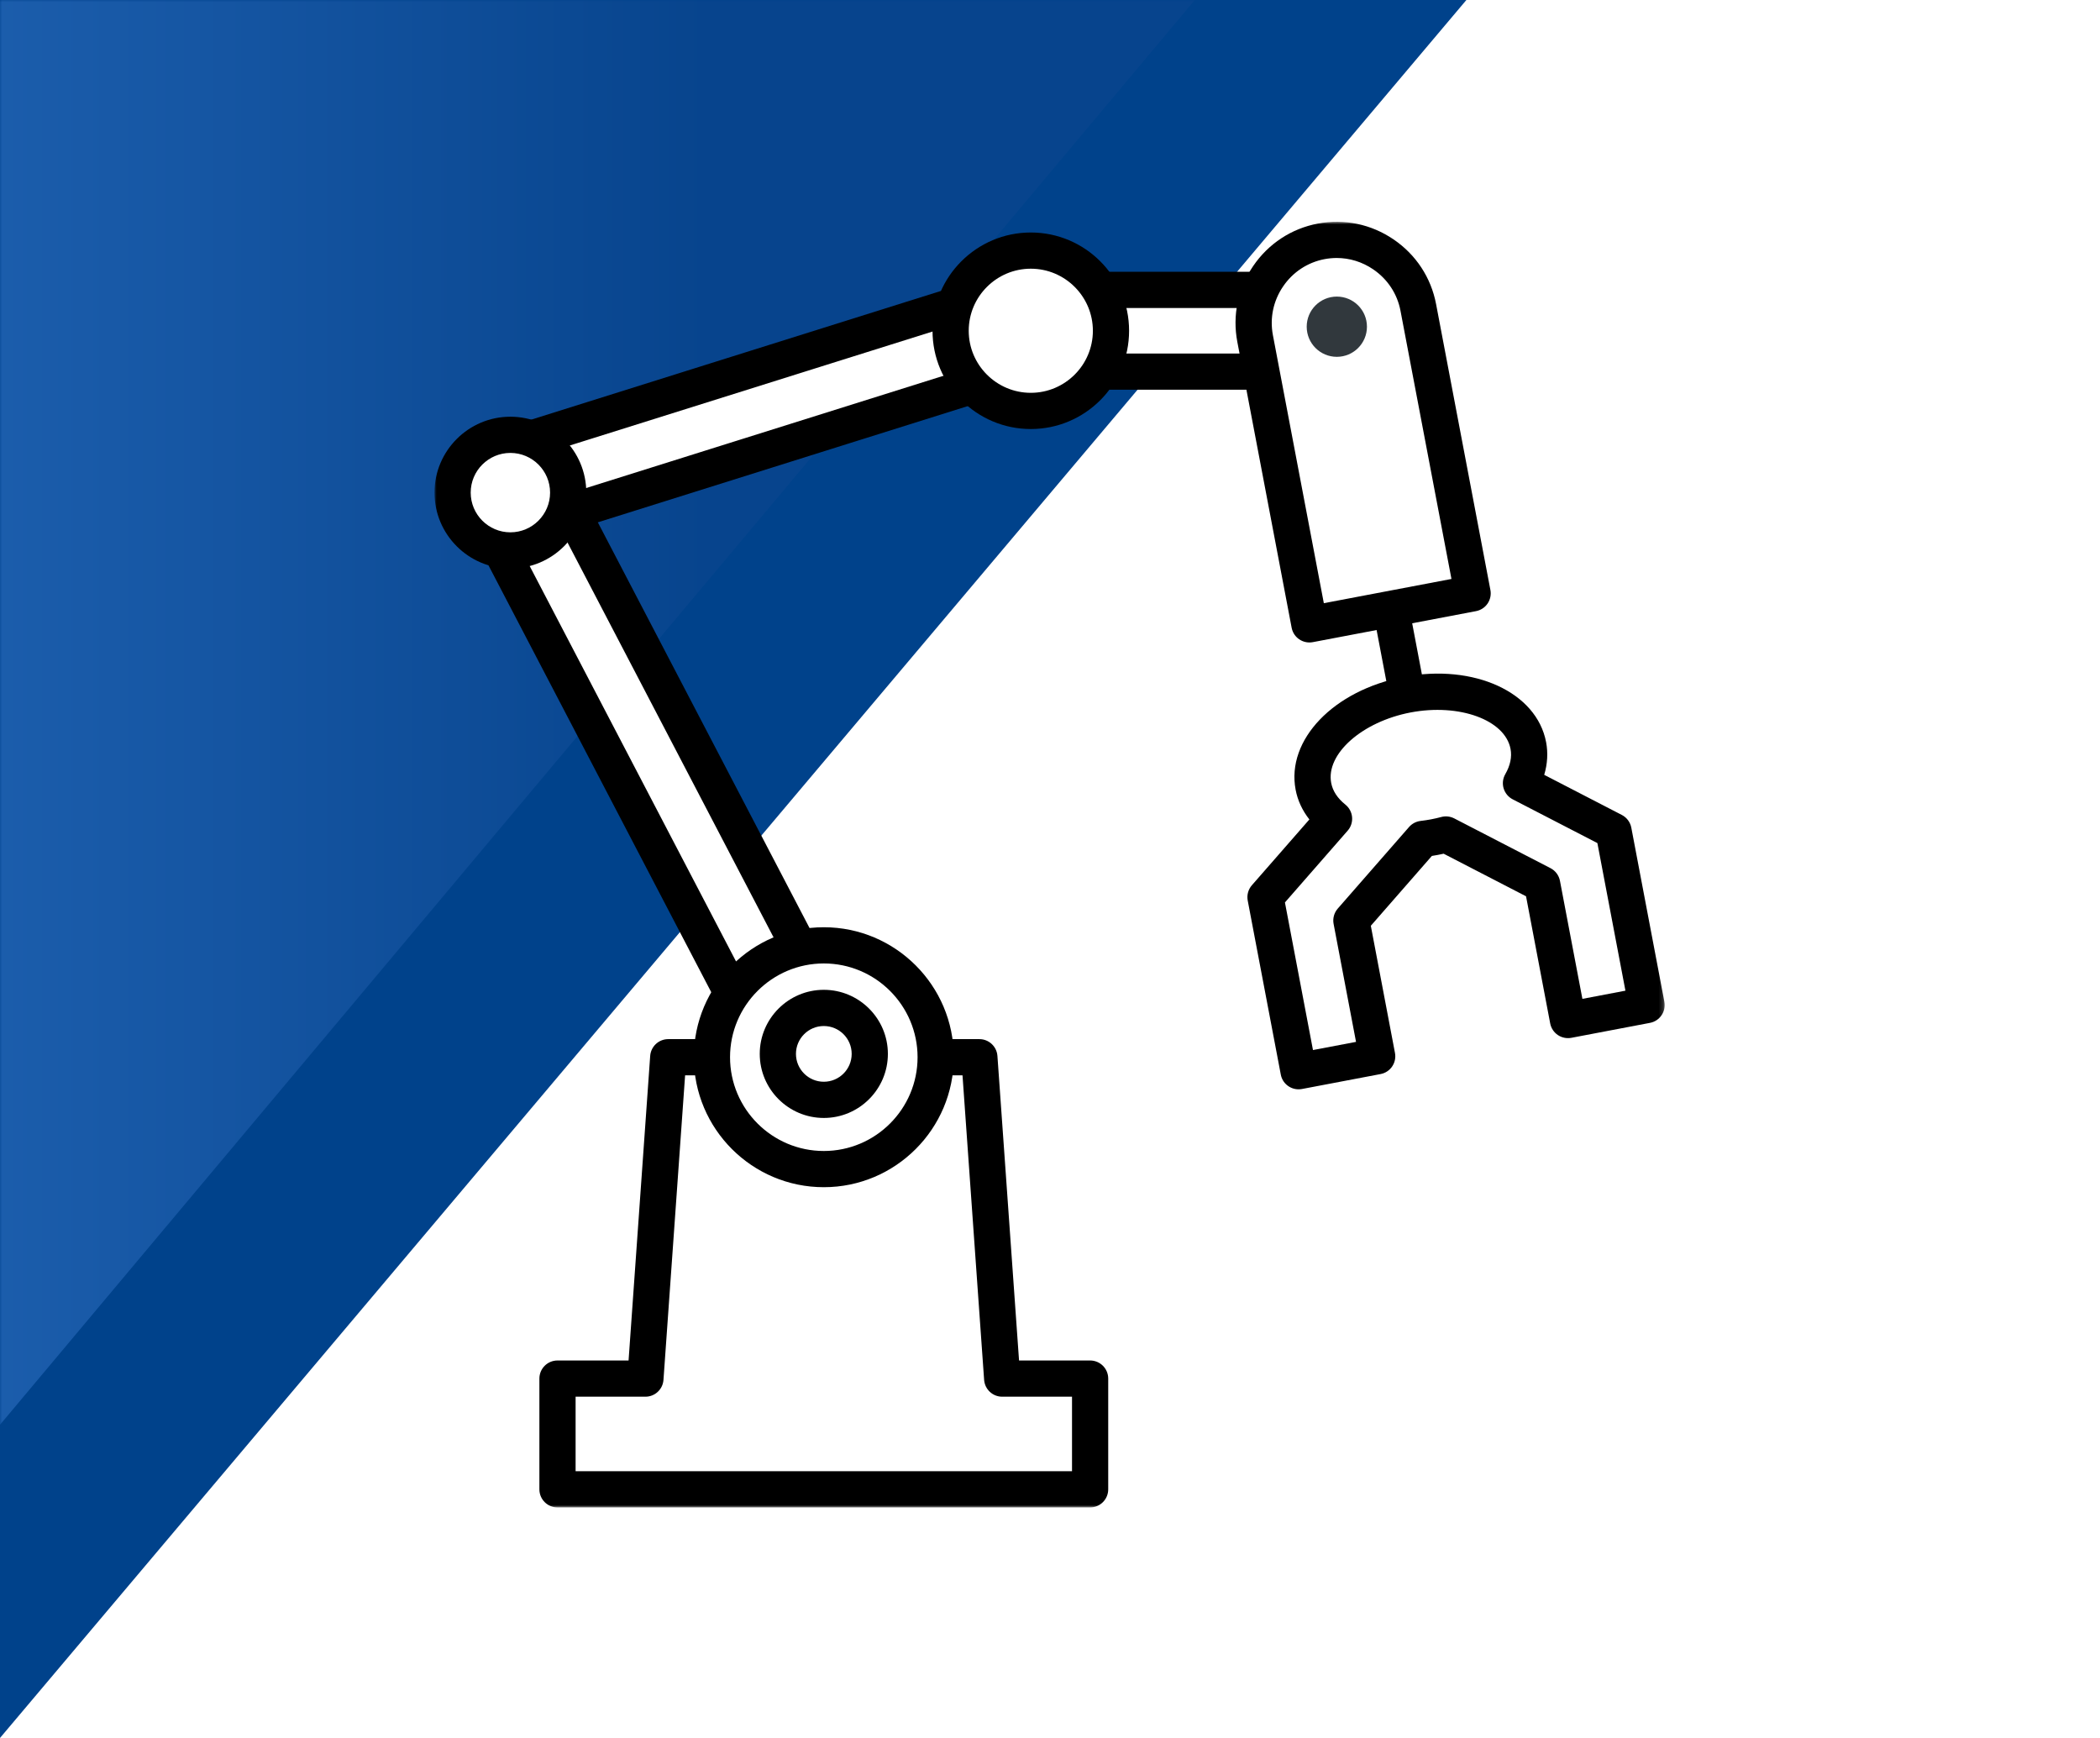 <?xml version="1.0" encoding="UTF-8"?>
<svg width="464px" height="384px" viewBox="0 0 464 384" version="1.1" xmlns="http://www.w3.org/2000/svg" xmlns:xlink="http://www.w3.org/1999/xlink">
    <!-- Generator: Sketch 57.1 (83088) - https://sketch.com -->
    <title>machine</title>
    <desc>Created with Sketch.</desc>
    <defs>
        <polygon id="path-1" points="0 0 324 0 0 384"></polygon>
        <linearGradient x1="76.682%" y1="54.47%" x2="0%" y2="54.47%" id="linearGradient-3">
            <stop stop-color="#07448D" offset="0%"></stop>
            <stop stop-color="#357DD3" offset="100%"></stop>
        </linearGradient>
        <polygon id="path-4" points="0.002 0.936 271.816 0.936 271.816 285 0.002 285"></polygon>
    </defs>
    <g id="Page" stroke="none" stroke-width="1" fill="none" fill-rule="evenodd">
        <g id="service_01" transform="translate(-92, -2896)">
            <rect fill="#FFFFFF" x="0" y="0" width="1440" height="4238"></rect>
            <g id="Group" transform="translate(92, 2896)">
                <rect id="Rectangle" fill="#FFFFFF" x="0" y="0" width="464" height="384"></rect>
                <g id="Fill-1">
                    <mask id="mask-2" fill="white">
                        <use xlink:href="#path-1"></use>
                    </mask>
                    <use id="Mask" fill="#00428B" opacity="0.15" xlink:href="#path-1"></use>
                    <polygon fill="url(#linearGradient-3)" mask="url(#mask-2)" points="-196 0 -196 452 -115.067 452 264 0"></polygon>
                </g>
            </g>
            <g id="Group-26" transform="translate(188, 2944)">
                <polygon id="Fill-1" fill="#FFFFFF" points="129.52 34.112 190.092 34.112 190.092 16.052 129.52 16.052"></polygon>
                <g id="Group-25" transform="translate(0, 0.064)">
                    <mask id="mask-5" fill="white">
                        <use xlink:href="#path-4"></use>
                    </mask>
                    <g id="Clip-3"></g>
                    <path d="M133.524,30.048 L186.096,30.048 L186.096,19.988 L133.524,19.988 L133.524,30.048 Z M190.092,38.048 L129.524,38.048 C127.312,38.048 125.524,36.256 125.524,34.048 L125.524,15.988 C125.524,13.776 127.312,11.988 129.524,11.988 L190.092,11.988 C192.304,11.988 194.092,13.776 194.092,15.988 L194.092,34.048 C194.092,36.256 192.304,38.048 190.092,38.048 L190.092,38.048 Z" id="Fill-2" fill="#000000" mask="url(#mask-5)"></path>
                    <polygon id="Fill-4" fill="#FFFFFF" mask="url(#mask-5)" points="80.957 200.465 6.969 58.693 24.137 53.081 98.125 194.861"></polygon>
                    <path d="M12.699,61.027 L82.939,195.611 L92.395,192.523 L22.159,57.939 L12.699,61.027 Z M80.955,204.463 C79.499,204.463 78.115,203.667 77.411,202.315 L3.423,60.543 C2.879,59.499 2.819,58.271 3.267,57.183 C3.707,56.095 4.611,55.255 5.727,54.891 L22.895,49.279 C24.747,48.659 26.775,49.495 27.683,51.231 L101.671,193.007 C102.215,194.051 102.275,195.279 101.827,196.371 C101.387,197.455 100.483,198.295 99.367,198.659 L82.199,204.267 C81.787,204.403 81.371,204.463 80.955,204.463 L80.955,204.463 Z" id="Fill-5" fill="#000000" mask="url(#mask-5)"></path>
                    <polygon id="Fill-6" fill="#FFFFFF" mask="url(#mask-5)" points="9.594 52.551 133.258 13.699 139.134 30.779 15.47 69.631"></polygon>
                    <path d="M14.715,55.137 L17.983,64.645 L134.011,28.193 L130.743,18.685 L14.715,55.137 Z M15.467,73.629 C13.803,73.629 12.255,72.585 11.687,70.929 L5.811,53.853 C5.463,52.833 5.535,51.713 6.023,50.745 C6.507,49.785 7.363,49.057 8.395,48.733 L132.059,9.885 C134.143,9.233 136.339,10.353 137.039,12.397 L142.915,29.477 C143.267,30.497 143.191,31.617 142.703,32.581 C142.219,33.545 141.363,34.269 140.331,34.593 L16.667,73.445 C16.271,73.569 15.863,73.629 15.467,73.629 L15.467,73.629 Z" id="Fill-7" fill="#000000" mask="url(#mask-5)"></path>
                    <path d="M29.543,60.777 C29.543,67.833 23.823,73.549 16.771,73.549 C9.719,73.549 3.999,67.833 3.999,60.777 C3.999,53.725 9.719,48.009 16.771,48.009 C23.823,48.009 29.543,53.725 29.543,60.777" id="Fill-8" fill="#FFFFFF" mask="url(#mask-5)"></path>
                    <path d="M16.77,52.008 C11.934,52.008 8.002,55.94 8.002,60.776 C8.002,65.612 11.934,69.552 16.77,69.552 C21.606,69.552 25.542,65.612 25.542,60.776 C25.542,55.94 21.606,52.008 16.77,52.008 M16.77,77.552 C7.522,77.552 0.002,70.028 0.002,60.776 C0.002,51.532 7.522,44.008 16.77,44.008 C26.022,44.008 33.542,51.532 33.542,60.776 C33.542,70.028 26.022,77.552 16.77,77.552" id="Fill-9" fill="#000000" mask="url(#mask-5)"></path>
                    <polygon id="Fill-10" fill="#FFFFFF" mask="url(#mask-5)" points="125.434 256.531 120.394 185.527 51.65 185.527 46.61 256.531 27.182 256.531 27.182 280.999 144.862 280.999 144.862 256.531"></polygon>
                    <path d="M31.18,277 L140.864,277 L140.864,260.532 L125.432,260.532 C123.336,260.532 121.596,258.912 121.444,256.812 L116.668,189.528 L55.376,189.528 L50.596,256.812 C50.448,258.912 48.708,260.532 46.608,260.532 L31.18,260.532 L31.18,277 Z M144.864,285 L27.18,285 C24.968,285 23.18,283.212 23.18,281 L23.18,256.532 C23.18,254.32 24.968,252.532 27.18,252.532 L42.884,252.532 L47.66,185.248 C47.808,183.148 49.552,181.528 51.648,181.528 L120.396,181.528 C122.492,181.528 124.236,183.148 124.384,185.248 L129.16,252.532 L144.864,252.532 C147.076,252.532 148.864,254.32 148.864,256.532 L148.864,281 C148.864,283.212 147.076,285 144.864,285 L144.864,285 Z" id="Fill-11" fill="#000000" mask="url(#mask-5)"></path>
                    <path d="M110.738,185.527 C110.738,199.179 99.67,210.247 86.022,210.247 C72.37,210.247 61.306,199.179 61.306,185.527 C61.306,171.875 72.37,160.807 86.022,160.807 C99.67,160.807 110.738,171.875 110.738,185.527" id="Fill-12" fill="#FFFFFF" mask="url(#mask-5)"></path>
                    <path d="M86.024,164.808 C74.6,164.808 65.304,174.1 65.304,185.528 C65.304,196.952 74.6,206.244 86.024,206.244 C97.444,206.244 106.74,196.952 106.74,185.528 C106.74,174.1 97.444,164.808 86.024,164.808 M86.024,214.244 C70.188,214.244 57.304,201.364 57.304,185.528 C57.304,169.692 70.188,156.808 86.024,156.808 C101.856,156.808 114.74,169.692 114.74,185.528 C114.74,201.364 101.856,214.244 86.024,214.244" id="Fill-13" fill="#000000" mask="url(#mask-5)"></path>
                    <path d="M149.473,25.016 C149.473,34.8 141.545,42.732 131.757,42.732 C121.977,42.732 114.045,34.8 114.045,25.016 C114.045,15.236 121.977,7.304 131.757,7.304 C141.545,7.304 149.473,15.236 149.473,25.016" id="Fill-14" fill="#FFFFFF" mask="url(#mask-5)"></path>
                    <path d="M131.758,11.305 C124.194,11.305 118.042,17.457 118.042,25.017 C118.042,32.577 124.194,38.729 131.758,38.729 C139.322,38.729 145.474,32.577 145.474,25.017 C145.474,17.457 139.322,11.305 131.758,11.305 M131.758,46.729 C119.786,46.729 110.042,36.989 110.042,25.017 C110.042,13.045 119.786,3.305 131.758,3.305 C143.73,3.305 153.474,13.045 153.474,25.017 C153.474,36.989 143.73,46.729 131.758,46.729" id="Fill-15" fill="#000000" mask="url(#mask-5)"></path>
                    <path d="M217.375,19.863 C215.491,9.947 205.835,3.375 195.923,5.263 C186.003,7.143 179.435,16.795 181.315,26.715 L193.319,89.887 L229.379,83.035 L217.375,19.863 Z" id="Fill-16" fill="#FFFFFF" mask="url(#mask-5)"></path>
                    <path d="M199.348,8.938 C198.456,8.938 197.564,9.022 196.668,9.19 C192.924,9.902 189.664,12.046 187.5,15.226 C185.336,18.406 184.536,22.222 185.248,25.97 L196.504,85.21 L224.704,79.854 L213.444,20.61 C212.736,16.862 210.592,13.61 207.412,11.446 C204.988,9.794 202.196,8.938 199.348,8.938 M193.316,93.886 C191.432,93.886 189.756,92.55 189.392,90.634 L177.388,27.462 C176.276,21.614 177.52,15.674 180.888,10.722 C184.256,5.778 189.328,2.442 195.176,1.334 C201,0.222 206.96,1.458 211.912,4.834 C216.86,8.198 220.196,13.274 221.304,19.118 L233.308,82.29 C233.508,83.334 233.28,84.41 232.688,85.286 C232.092,86.166 231.168,86.766 230.124,86.966 L194.068,93.818 C193.816,93.862 193.564,93.886 193.316,93.886" id="Fill-17" fill="#000000" mask="url(#mask-5)"></path>
                    <path d="M240.062,124.984 C241.59,122.324 242.218,119.468 241.682,116.648 C240.03,107.956 228.062,102.928 214.95,105.416 C201.838,107.908 192.546,116.976 194.198,125.672 C194.734,128.488 196.37,130.912 198.762,132.832 L183.618,150.16 L190.922,188.616 L208.294,185.32 L202.594,155.316 L218.346,137.292 C219.202,137.192 220.062,137.064 220.934,136.9 C221.802,136.736 222.646,136.536 223.478,136.316 L244.75,147.308 L250.45,177.308 L267.814,174.008 L260.51,135.552 L240.062,124.984 Z" id="Fill-18" fill="#FFFFFF" mask="url(#mask-5)"></path>
                    <path d="M187.91,151.328 L194.106,183.94 L203.618,182.136 L198.662,156.064 C198.434,154.856 198.774,153.608 199.582,152.684 L215.334,134.66 C215.99,133.912 216.894,133.436 217.874,133.32 C218.646,133.232 219.414,133.112 220.19,132.968 C220.966,132.82 221.718,132.644 222.466,132.448 C223.414,132.192 224.442,132.312 225.318,132.76 L246.586,143.752 C247.678,144.32 248.45,145.356 248.678,146.564 L253.634,172.632 L263.142,170.824 L256.946,138.212 L238.226,128.54 C237.258,128.036 236.534,127.16 236.226,126.112 C235.918,125.068 236.05,123.936 236.594,122.992 C237.702,121.064 238.094,119.18 237.754,117.396 C236.538,110.996 226.438,107.308 215.694,109.348 C204.958,111.392 196.914,118.524 198.13,124.924 C198.466,126.704 199.522,128.312 201.266,129.712 C202.114,130.396 202.65,131.396 202.746,132.48 C202.842,133.568 202.494,134.644 201.774,135.464 L187.91,151.328 Z M190.918,192.616 C189.034,192.616 187.354,191.28 186.994,189.364 L179.686,150.908 C179.458,149.7 179.798,148.452 180.606,147.528 L193.31,132.992 C191.754,131.016 190.718,128.792 190.27,126.416 C188.17,115.392 198.686,104.436 214.202,101.488 C229.726,98.544 243.514,104.876 245.614,115.904 C246.066,118.28 245.918,120.732 245.198,123.136 L262.346,131.996 C263.442,132.564 264.21,133.596 264.442,134.804 L271.746,173.26 C272.158,175.428 270.734,177.524 268.562,177.936 L251.194,181.24 C250.162,181.432 249.074,181.212 248.198,180.616 C247.322,180.02 246.718,179.096 246.518,178.056 L241.182,149.968 L222.978,140.56 C222.546,140.656 222.114,140.744 221.674,140.828 C221.238,140.912 220.806,140.984 220.374,141.052 L206.886,156.484 L212.222,184.576 C212.422,185.616 212.194,186.696 211.598,187.572 C211.002,188.448 210.082,189.052 209.038,189.248 L191.666,192.548 C191.414,192.592 191.162,192.616 190.918,192.616 L190.918,192.616 Z" id="Fill-19" fill="#000000" mask="url(#mask-5)"></path>
                    <path d="M215.039,105.883 L211.347,86.463" id="Fill-20" fill="#FFFFFF" mask="url(#mask-5)"></path>
                    <polygon id="Fill-21" fill="#000000" mask="url(#mask-5)" points="211.109 106.629 207.417 87.209 215.277 85.713 218.969 105.137"></polygon>
                    <path d="M206.031,24.121 C206.031,27.797 203.051,30.777 199.375,30.777 C195.699,30.777 192.719,27.797 192.719,24.121 C192.719,20.441 195.699,17.465 199.375,17.465 C203.051,17.465 206.031,20.441 206.031,24.121" id="Fill-22" fill="#31383D" mask="url(#mask-5)"></path>
                    <path d="M96.18,184.789 C96.18,190.397 91.632,194.945 86.024,194.945 C80.416,194.945 75.868,190.397 75.868,184.789 C75.868,179.181 80.416,174.633 86.024,174.633 C91.632,174.633 96.18,179.181 96.18,184.789" id="Fill-23" fill="#FFFFFF" mask="url(#mask-5)"></path>
                    <path d="M86.024,178.633 C82.628,178.633 79.868,181.393 79.868,184.789 C79.868,188.185 82.628,190.945 86.024,190.945 C89.42,190.945 92.18,188.185 92.18,184.789 C92.18,181.393 89.42,178.633 86.024,178.633 M86.024,198.945 C78.22,198.945 71.868,192.593 71.868,184.789 C71.868,176.985 78.22,170.633 86.024,170.633 C93.828,170.633 100.18,176.985 100.18,184.789 C100.18,192.593 93.828,198.945 86.024,198.945" id="Fill-24" fill="#000000" mask="url(#mask-5)"></path>
                </g>
            </g>
        </g>
    </g>
</svg>